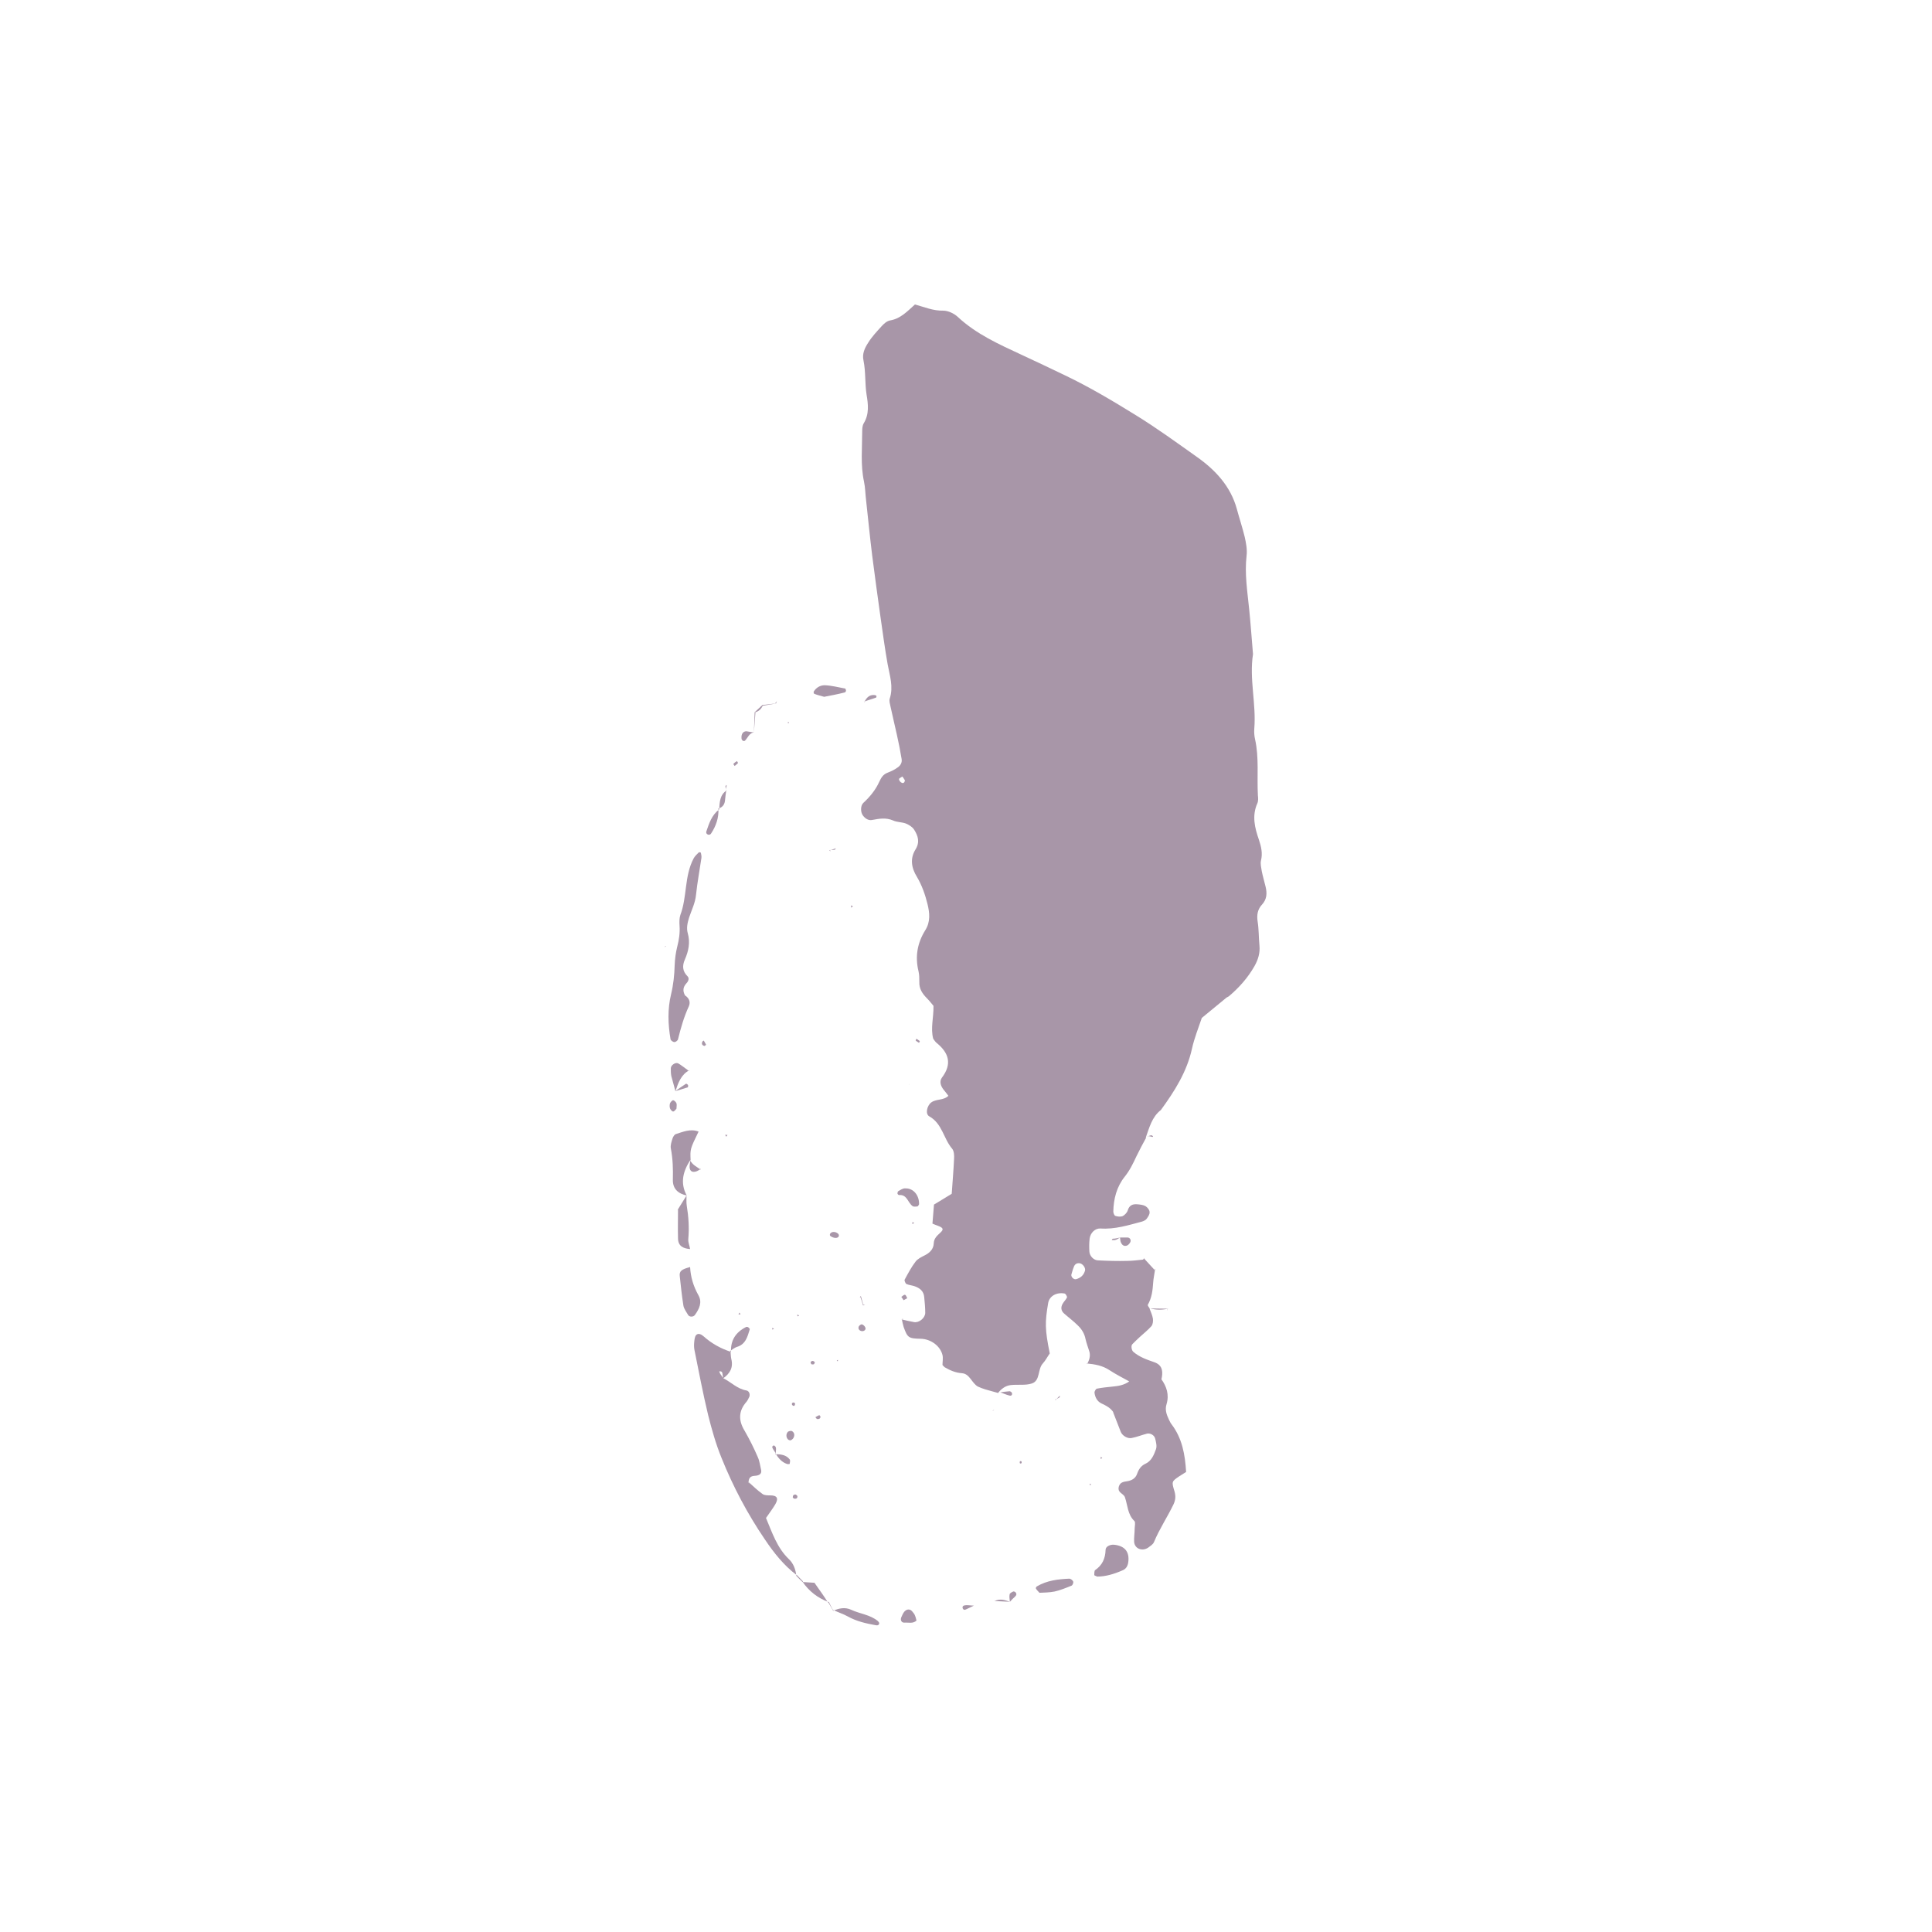 <svg xmlns="http://www.w3.org/2000/svg" xmlns:xlink="http://www.w3.org/1999/xlink" width="500" zoomAndPan="magnify" viewBox="0 0 375 375" height="500" preserveAspectRatio="xMidYMid meet" version="1.0"><defs><clipPath id="e2b0387425"><path d="M 167 59 L 245.953 59 L 245.953 301 L 167 301 Z M 167 59 " clip-rule="nonzero"/></clipPath><clipPath id="6e28f6c2c6"><path d="M 161 312 L 171 312 L 171 315.949 L 161 315.949 Z M 161 312 " clip-rule="nonzero"/></clipPath><clipPath id="fb487f47cf"><path d="M 128.953 183 L 130 183 L 130 184 L 128.953 184 Z M 128.953 183 " clip-rule="nonzero"/></clipPath></defs><g clip-path="url(#e2b0387425)"><path fill="#a896a8" d="M 222.035 244.238 C 222.734 245.035 223.484 245.785 224.184 246.582 L 224.184 246.484 C 224.082 247.281 223.883 248.129 223.832 248.93 C 223.73 250.426 223.582 251.871 222.785 253.27 C 222.734 253.418 223.035 253.77 223.184 254.02 L 223.133 254.02 C 223.383 254.668 223.684 255.316 223.781 255.965 C 223.832 256.414 223.781 257.062 223.484 257.41 C 222.832 258.16 221.984 258.809 221.234 259.508 C 220.734 259.957 220.238 260.457 219.789 260.906 C 219.488 261.203 219.637 262.055 219.938 262.352 C 221.137 263.402 222.582 263.898 224.031 264.398 C 225.48 264.898 225.73 265.945 225.531 267.242 C 225.48 267.395 225.48 267.594 225.43 267.742 C 225.43 267.742 225.578 267.992 225.578 267.992 L 225.379 267.641 C 226.43 269.09 226.977 270.688 226.43 272.531 C 226.078 273.629 226.43 274.578 226.879 275.527 C 227.027 275.828 227.18 276.176 227.379 276.426 C 229.477 279.168 230.023 282.363 230.223 285.707 C 229.727 286.008 229.324 286.258 228.875 286.555 C 227.426 287.555 227.379 287.555 227.977 289.5 C 228.227 290.398 228.176 291.145 227.777 291.996 C 226.578 294.488 225.031 296.785 223.98 299.332 C 223.781 299.781 223.281 300.078 222.883 300.379 C 221.734 301.176 220.238 300.629 220.137 299.281 C 220.086 298.434 220.238 297.582 220.238 296.734 C 220.238 296.238 220.438 295.488 220.188 295.238 C 218.84 293.941 218.887 292.145 218.34 290.598 C 218.191 290.148 217.59 289.898 217.289 289.5 C 216.891 289 217.191 288.004 217.789 287.754 C 218.09 287.602 218.438 287.555 218.789 287.504 C 219.738 287.355 220.438 286.906 220.734 286.008 C 221.035 285.156 221.484 284.508 222.336 284.109 C 223.531 283.562 223.98 282.363 224.383 281.266 C 224.582 280.668 224.383 279.918 224.23 279.27 C 224.082 278.57 223.281 278.121 222.633 278.27 C 221.637 278.52 220.688 278.922 219.637 279.121 C 218.84 279.27 217.84 278.672 217.539 277.922 C 217.039 276.625 216.543 275.379 216.043 274.078 L 216.141 274.18 C 215.594 273.281 214.695 272.832 213.746 272.383 C 212.945 271.984 212.547 271.184 212.445 270.336 C 212.398 270.086 212.695 269.59 212.895 269.539 C 213.895 269.34 214.895 269.238 215.891 269.141 C 217.09 269.039 218.238 268.84 219.238 268.09 L 219.387 268.242 C 218.039 267.492 216.641 266.793 215.344 265.945 C 213.996 265.047 212.496 264.797 210.949 264.648 L 211 264.797 C 211.398 264.051 211.699 263.25 211.449 262.352 C 211.199 261.555 210.898 260.754 210.699 259.906 C 210.5 258.859 209.949 257.961 209.199 257.262 C 208.352 256.414 207.402 255.715 206.504 254.918 C 205.957 254.418 205.855 253.77 206.254 253.07 C 206.504 252.621 206.902 252.273 207.105 251.824 C 207.152 251.672 206.855 251.125 206.652 251.074 C 205.055 250.773 203.707 251.574 203.457 252.871 C 202.809 256.664 202.809 258.012 203.758 262.703 C 203.359 263.25 202.961 264.051 202.41 264.648 C 201.359 265.797 201.961 267.992 200.262 268.539 C 199.016 268.941 197.566 268.691 196.219 268.84 C 195.168 268.941 194.32 269.59 193.672 270.438 L 193.77 270.387 C 192.922 270.137 192.121 269.938 191.273 269.688 C 190.773 269.539 190.273 269.34 189.824 269.141 C 188.629 268.492 188.227 266.645 186.73 266.543 C 185.43 266.445 184.434 265.996 183.383 265.395 C 183.234 265.297 183.133 265.148 182.934 264.949 C 182.934 264.348 183.086 263.648 182.934 263 C 182.484 261.203 180.637 259.906 178.738 259.855 C 176.344 259.809 176.145 259.656 175.395 257.562 C 175.246 257.062 175.145 256.562 175.043 256.066 L 174.895 256.066 C 175.742 256.266 176.543 256.465 177.391 256.613 C 178.34 256.812 179.539 255.863 179.59 254.867 C 179.59 253.82 179.488 252.82 179.391 251.773 C 179.289 250.574 178.492 249.977 177.441 249.629 C 176.941 249.477 176.395 249.426 175.945 249.227 C 175.742 249.129 175.496 248.531 175.594 248.379 C 176.242 247.184 176.891 245.934 177.742 244.836 C 178.141 244.336 178.84 243.988 179.438 243.688 C 180.438 243.191 181.188 242.492 181.238 241.344 C 181.285 240.344 181.887 239.848 182.535 239.246 C 183.234 238.598 183.086 238.301 181.984 237.898 C 181.688 237.801 181.336 237.652 180.988 237.5 C 181.086 236.352 181.188 235.156 181.285 233.809 C 182.336 233.16 183.535 232.461 184.73 231.711 C 184.883 229.418 185.082 227.172 185.184 224.926 C 185.23 224.277 185.184 223.379 184.781 222.93 C 183.133 220.984 182.883 218.09 180.387 216.691 C 179.539 216.242 179.938 214.594 180.738 213.996 C 181.734 213.25 183.086 213.648 184.082 212.699 C 183.785 212.301 183.484 211.902 183.184 211.551 C 182.586 210.805 182.285 209.906 182.836 209.156 C 184.832 206.512 184.184 204.367 181.785 202.418 C 181.535 202.219 181.336 201.871 181.137 201.621 C 180.586 199.574 181.238 197.48 181.188 195.234 C 180.836 194.832 180.438 194.285 179.938 193.785 C 179.039 192.887 178.391 191.941 178.441 190.594 C 178.441 189.895 178.441 189.195 178.289 188.547 C 177.59 185.703 178.039 183.059 179.59 180.562 C 180.637 178.914 180.438 177.168 180.039 175.523 C 179.59 173.676 178.941 171.828 177.992 170.23 C 176.844 168.387 176.645 166.59 177.691 164.891 C 178.59 163.445 178.191 162.246 177.441 161.051 C 177.094 160.5 176.441 160.102 175.844 159.852 C 175.043 159.551 174.098 159.602 173.348 159.254 C 171.949 158.656 170.652 158.902 169.301 159.152 C 168.602 159.305 167.953 158.902 167.504 158.305 C 167.004 157.656 167.004 156.41 167.555 155.859 C 168.852 154.664 169.953 153.316 170.652 151.77 C 171.051 150.918 171.398 150.32 172.297 149.973 C 172.949 149.723 173.598 149.422 174.145 149.023 C 174.797 148.625 175.145 147.977 174.996 147.277 C 174.746 145.73 174.445 144.234 174.098 142.684 C 173.695 140.84 173.246 138.992 172.848 137.145 C 172.746 136.648 172.547 136.047 172.699 135.598 C 173.445 133.305 172.699 131.156 172.297 128.961 C 171.75 125.918 171.348 122.824 170.898 119.73 C 170.352 115.789 169.801 111.844 169.301 107.902 C 168.852 104.309 168.504 100.668 168.105 97.074 C 167.953 95.875 167.953 94.629 167.703 93.48 C 167.004 90.238 167.355 86.945 167.355 83.652 C 167.355 83.152 167.406 82.551 167.656 82.152 C 168.754 80.355 168.504 78.41 168.203 76.613 C 167.855 74.418 168.055 72.172 167.605 69.977 C 167.305 68.68 167.855 67.531 168.504 66.535 C 169.203 65.387 170.199 64.34 171.102 63.34 C 171.551 62.84 172.148 62.293 172.797 62.191 C 174.797 61.844 176.094 60.445 177.59 59.098 C 179.438 59.598 181.137 60.348 183.086 60.297 C 184.035 60.297 185.184 60.844 185.883 61.492 C 189.527 64.887 193.922 66.832 198.316 68.879 C 201.113 70.176 203.957 71.523 206.754 72.871 C 211.449 75.117 215.891 77.762 220.336 80.508 C 224.48 83.051 228.375 85.895 232.32 88.691 C 235.867 91.188 238.863 94.379 240.062 98.77 C 240.562 100.617 241.16 102.414 241.609 104.262 C 241.859 105.406 242.109 106.707 241.961 107.852 C 241.559 111.348 242.109 114.738 242.457 118.184 C 242.758 121.129 242.957 124.023 243.207 126.965 C 242.457 131.809 243.855 136.598 243.457 141.438 C 243.406 142.137 243.457 142.836 243.605 143.484 C 244.406 147.078 243.957 150.719 244.156 154.363 C 244.207 154.863 244.258 155.461 244.055 155.91 C 242.957 158.355 243.559 160.699 244.355 162.996 C 244.805 164.344 245.105 165.641 244.754 167.039 C 244.605 167.688 244.805 168.387 244.906 169.086 C 245.105 170.082 245.406 171.082 245.656 172.129 C 245.953 173.375 245.902 174.523 245.004 175.523 C 244.105 176.469 243.906 177.566 244.105 178.863 C 244.355 180.41 244.305 181.961 244.457 183.508 C 244.605 184.953 244.207 186.25 243.508 187.5 C 242.207 189.793 240.512 191.691 238.512 193.387 C 238.363 193.488 238.215 193.535 238.062 193.637 C 236.465 194.934 234.867 196.281 233.27 197.578 C 232.621 199.523 231.82 201.473 231.371 203.516 C 230.375 208.059 227.977 211.801 225.332 215.445 C 223.582 216.793 223.082 218.887 222.383 220.832 L 222.484 220.785 C 221.836 221.98 221.188 223.18 220.586 224.426 C 219.938 225.824 219.289 227.172 218.289 228.418 C 216.742 230.363 216.141 232.711 216.094 235.156 C 216.094 235.453 216.293 235.953 216.492 236.004 C 216.941 236.152 217.492 236.203 217.891 236.055 C 218.289 235.855 218.738 235.406 218.887 234.957 C 219.188 233.906 219.887 233.66 220.836 233.758 C 221.336 233.809 221.887 233.859 222.336 234.109 C 222.734 234.355 223.133 234.855 223.133 235.254 C 223.184 235.703 222.832 236.203 222.535 236.602 C 222.336 236.852 221.984 237 221.684 237.102 C 219.039 237.801 216.391 238.648 213.594 238.449 C 212.547 238.398 211.648 239.297 211.5 240.395 C 211.398 241.242 211.398 242.094 211.449 242.941 C 211.5 243.789 212.297 244.637 213.145 244.637 C 215.043 244.738 216.941 244.785 218.789 244.738 C 219.836 244.738 220.836 244.586 221.887 244.488 Z M 210.598 246.633 C 210.75 246.086 210.148 245.234 209.5 245.188 C 208.902 245.137 208.551 245.484 208.402 245.984 C 208.203 246.434 208.102 246.934 207.953 247.383 C 207.852 247.879 208.453 248.43 208.902 248.281 C 209.75 248.031 210.348 247.531 210.598 246.633 Z M 175.645 151.469 C 175.496 151.219 175.344 150.969 175.145 150.719 C 174.945 150.871 174.496 151.07 174.496 151.219 C 174.496 151.469 174.746 151.816 174.996 151.918 C 175.344 152.117 175.594 151.867 175.645 151.469 Z M 175.645 151.469 " fill-opacity="1" fill-rule="nonzero"/></g><path fill="#a896a8" d="M 154.621 305.719 C 152.125 303.82 150.227 301.426 148.48 298.832 C 145.082 293.84 142.285 288.551 140.039 282.961 C 138.941 280.266 138.141 277.422 137.441 274.629 C 136.445 270.488 135.645 266.246 134.797 262.055 C 134.695 261.555 134.695 261.004 134.746 260.508 C 134.797 260.008 134.848 259.406 135.145 259.109 C 135.547 258.711 136.145 259.008 136.543 259.359 C 138.094 260.754 139.891 261.754 141.887 262.402 L 141.789 262.254 C 141.836 262.75 141.836 263.25 141.938 263.75 C 142.387 265.496 141.637 266.645 140.289 267.594 C 140.289 267.395 140.34 267.242 140.289 267.094 C 140.191 266.695 140.34 266.047 139.59 266.195 C 139.641 266.344 139.738 266.496 139.789 266.645 C 139.988 266.945 140.191 267.191 140.34 267.492 C 141.887 268.242 143.086 269.59 144.883 269.887 C 145.434 269.988 145.633 270.688 145.434 271.137 C 145.281 271.434 145.133 271.785 144.934 272.035 C 143.336 273.832 143.285 275.676 144.535 277.723 C 145.484 279.371 146.332 281.066 147.082 282.812 C 147.43 283.562 147.531 284.461 147.73 285.309 C 147.879 285.957 147.531 286.406 146.48 286.457 C 145.531 286.504 145.332 287.004 145.281 287.754 C 145.281 287.754 145.484 288.004 145.484 288.004 L 145.281 287.652 C 146.184 288.453 147.031 289.301 148.031 290 C 148.379 290.25 148.977 290.25 149.477 290.25 C 150.824 290.25 151.176 290.797 150.477 291.996 C 149.977 292.844 149.328 293.691 148.68 294.641 C 149.879 297.484 150.824 300.43 153.121 302.625 C 154.023 303.473 154.422 304.621 154.57 305.867 Z M 154.621 305.719 " fill-opacity="1" fill-rule="nonzero"/><path fill="#a896a8" d="M 132.848 193.137 C 133.699 193.637 134.098 194.434 133.699 195.332 C 132.75 197.379 132.148 199.523 131.602 201.719 C 131.551 201.969 131.152 202.27 130.902 202.27 C 130.652 202.27 130.203 201.969 130.152 201.719 C 129.652 198.828 129.555 195.883 130.254 192.988 C 130.703 191.141 130.902 189.246 130.953 187.348 C 131 186.152 131.152 184.953 131.449 183.754 C 131.801 182.406 132 181.062 131.898 179.664 C 131.852 178.965 131.852 178.215 132.051 177.617 C 133.398 174.074 132.801 170.031 134.648 166.59 C 134.895 166.141 135.297 165.789 135.645 165.441 C 135.695 165.391 136.043 165.441 136.043 165.543 C 136.094 165.84 136.195 166.191 136.145 166.539 C 135.797 168.934 135.348 171.281 135.098 173.676 C 134.945 175.273 134.246 176.621 133.746 178.117 C 133.449 179.113 133.199 180.113 133.5 181.16 C 133.996 182.906 133.648 184.605 132.949 186.199 C 132.398 187.449 132.449 188.496 133.449 189.496 C 133.848 189.895 133.598 190.492 133.25 190.84 C 132.551 191.59 132.5 192.34 132.949 193.188 C 133 193.285 132.848 193.137 132.848 193.137 Z M 132.848 193.137 " fill-opacity="1" fill-rule="nonzero"/><path fill="#a896a8" d="M 134.047 225.074 C 132.598 227.27 131.949 229.566 133.297 232.062 C 133.297 232.062 133.348 232.062 133.348 232.062 C 131.652 231.711 130.551 230.766 130.602 228.969 C 130.652 226.922 130.602 224.926 130.203 222.879 C 130.102 222.281 130.352 221.582 130.551 220.934 C 130.652 220.633 130.902 220.234 131.152 220.133 C 132.598 219.688 133.996 219.035 135.594 219.637 C 133.949 223.027 133.949 223.027 134.047 225.176 Z M 134.047 225.074 " fill-opacity="1" fill-rule="nonzero"/><path fill="#a896a8" d="M 212.945 306.016 C 212.695 305.867 212.398 305.816 212.398 305.719 C 212.398 305.418 212.398 304.918 212.547 304.77 C 213.945 303.82 214.543 302.523 214.594 300.828 C 214.594 300.18 215.441 299.781 216.191 299.828 C 218.34 300.027 219.289 301.227 218.988 303.273 C 218.887 303.973 218.539 304.57 217.84 304.82 C 216.242 305.52 214.594 306.016 212.945 306.016 Z M 212.945 306.016 " fill-opacity="1" fill-rule="nonzero"/><path fill="#a896a8" d="M 133.949 245.934 C 134.047 247.879 134.598 249.676 135.547 251.375 C 136.344 252.77 135.746 254.02 134.895 255.215 C 134.598 255.664 133.797 255.664 133.547 255.215 C 133.199 254.617 132.75 254.02 132.648 253.418 C 132.348 251.523 132.148 249.629 131.949 247.781 C 131.801 246.734 132.25 246.383 133.949 245.934 Z M 133.949 245.934 " fill-opacity="1" fill-rule="nonzero"/><path fill="#a896a8" d="M 131.449 234.957 C 132.051 234.008 132.648 233.008 133.25 232.062 C 133.25 232.062 133.199 232.062 133.25 232.062 C 133.25 232.711 133.199 233.41 133.297 234.008 C 133.648 236.152 133.797 238.301 133.598 240.496 C 133.547 241.145 133.848 241.793 133.949 242.441 C 132.648 242.34 131.602 241.891 131.602 240.344 C 131.551 238.5 131.602 236.652 131.602 234.758 Z M 131.449 234.957 " fill-opacity="1" fill-rule="nonzero"/><path fill="#a896a8" d="M 201.762 309.16 C 201.461 308.812 201.211 308.613 201.062 308.312 C 201.012 308.215 201.16 307.965 201.262 307.914 C 203.207 306.766 205.355 306.516 207.555 306.418 C 207.805 306.418 208.203 306.715 208.301 306.965 C 208.402 307.164 208.203 307.664 208.004 307.766 C 206.902 308.215 205.805 308.664 204.707 308.91 C 203.707 309.113 202.66 309.113 201.762 309.16 Z M 201.762 309.16 " fill-opacity="1" fill-rule="nonzero"/><g clip-path="url(#6e28f6c2c6)"><path fill="#a896a8" d="M 161.711 312.656 C 162.859 312.156 164.008 311.906 165.207 312.453 C 166.906 313.254 168.902 313.402 170.402 314.652 C 170.5 314.75 170.652 314.949 170.652 315.051 C 170.652 315.398 170.352 315.551 169.953 315.449 C 168.055 315.102 166.258 314.699 164.559 313.754 C 163.66 313.254 162.66 312.953 161.762 312.504 C 161.762 312.504 161.711 312.656 161.711 312.656 Z M 161.711 312.656 " fill-opacity="1" fill-rule="nonzero"/></g><path fill="#a896a8" d="M 159.965 135.25 C 159.266 135.051 158.617 134.902 158.016 134.652 C 157.965 134.602 157.867 134.301 157.965 134.203 C 158.465 133.402 159.266 133.004 160.062 133.004 C 161.414 133.055 162.711 133.402 164.059 133.652 C 164.109 133.652 164.207 133.953 164.207 134.051 C 164.207 134.203 164.059 134.402 163.961 134.402 C 162.609 134.75 161.262 135 159.965 135.25 Z M 159.965 135.25 " fill-opacity="1" fill-rule="nonzero"/><path fill="#a896a8" d="M 178.391 233.758 C 178.289 233.906 178.191 234.156 178.09 234.156 C 177.793 234.207 177.344 234.258 177.141 234.109 C 176.191 233.457 176.094 231.812 174.496 231.961 C 174.395 231.961 174.195 231.762 174.195 231.664 C 174.195 231.512 174.246 231.262 174.348 231.215 C 174.797 230.965 175.246 230.613 175.742 230.664 C 177.293 230.613 178.441 232.012 178.391 233.758 Z M 178.391 233.758 " fill-opacity="1" fill-rule="nonzero"/><path fill="#a896a8" d="M 141.887 262.402 C 141.789 260.105 142.836 258.559 144.832 257.562 C 144.934 257.512 145.184 257.562 145.281 257.66 C 145.383 257.762 145.582 257.961 145.531 258.012 C 145.082 259.457 144.734 260.957 142.984 261.453 C 142.535 261.605 142.137 261.953 141.688 262.254 C 141.789 262.254 141.887 262.402 141.887 262.402 Z M 141.887 262.402 " fill-opacity="1" fill-rule="nonzero"/><path fill="#a896a8" d="M 177.891 314.551 C 177.191 315.199 176.344 314.898 175.543 314.949 C 174.996 315 174.695 314.449 174.945 313.902 C 175.094 313.602 175.195 313.305 175.395 313.004 C 175.844 312.305 176.594 312.207 177.043 312.754 C 177.242 313.004 177.492 313.254 177.59 313.551 C 177.742 313.902 177.793 314.203 177.891 314.551 Z M 177.891 314.551 " fill-opacity="1" fill-rule="nonzero"/><path fill="#a896a8" d="M 133.848 207.707 C 132.199 208.559 131.652 210.152 131.102 211.801 C 130.852 210.805 130.551 209.855 130.301 208.855 C 130.203 208.359 130.203 207.859 130.203 207.359 C 130.203 206.762 131.102 206.113 131.652 206.41 C 132.348 206.812 133 207.359 133.699 207.859 Z M 133.848 207.707 " fill-opacity="1" fill-rule="nonzero"/><path fill="#a896a8" d="M 139.441 156.957 C 139.539 158.703 138.992 160.301 138.043 161.75 C 137.844 162.098 137.441 162.098 137.191 161.848 C 137.094 161.75 137.043 161.547 137.094 161.398 C 137.645 159.801 138.141 158.207 139.59 157.109 Z M 139.441 156.957 " fill-opacity="1" fill-rule="nonzero"/><path fill="#a896a8" d="M 131.301 215.195 C 131.102 215.395 130.902 215.742 130.652 215.742 C 130.453 215.742 130.152 215.395 130.051 215.145 C 129.953 214.844 129.953 214.445 130.051 214.145 C 130.152 213.898 130.5 213.547 130.652 213.547 C 130.902 213.598 131.199 213.898 131.301 214.145 C 131.402 214.445 131.301 214.797 131.301 215.195 Z M 131.301 215.195 " fill-opacity="1" fill-rule="nonzero"/><path fill="#a896a8" d="M 155.719 307.066 C 156.52 307.117 157.316 307.164 158.066 307.215 L 158.016 307.117 C 158.566 307.914 159.113 308.664 159.664 309.461 C 160.016 309.961 160.363 310.508 160.715 311.059 L 160.812 310.957 C 158.715 310.16 157.02 308.863 155.77 307.016 Z M 155.719 307.066 " fill-opacity="1" fill-rule="nonzero"/><path fill="#a896a8" d="M 150.477 282.262 C 151.523 282.262 152.574 282.363 153.273 283.262 C 153.422 283.461 153.324 283.859 153.273 284.16 C 153.273 284.16 152.922 284.211 152.773 284.16 C 151.727 283.812 151.074 283.012 150.527 282.113 Z M 150.477 282.262 " fill-opacity="1" fill-rule="nonzero"/><path fill="#a896a8" d="M 153.324 279.57 C 152.672 279.469 152.422 278.52 152.875 277.973 C 153.023 277.773 153.523 277.672 153.723 277.773 C 154.223 278.07 154.27 278.621 154.023 279.07 C 153.922 279.32 153.523 279.617 153.324 279.57 Z M 153.324 279.57 " fill-opacity="1" fill-rule="nonzero"/><path fill="#a896a8" d="M 167.555 258.359 C 167.004 258.461 166.504 258.062 166.656 257.562 C 166.707 257.312 167.105 257.012 167.305 257.062 C 167.555 257.113 167.855 257.41 167.953 257.66 C 168.105 257.961 167.902 258.262 167.555 258.359 Z M 167.555 258.359 " fill-opacity="1" fill-rule="nonzero"/><path fill="#a896a8" d="M 175.395 252.371 C 175.246 252.172 175.094 251.922 174.945 251.723 C 175.195 251.574 175.445 251.273 175.645 251.324 C 175.844 251.324 175.945 251.723 176.094 251.973 C 175.895 252.074 175.645 252.223 175.395 252.371 Z M 175.395 252.371 " fill-opacity="1" fill-rule="nonzero"/><path fill="#a896a8" d="M 217.391 240.195 C 217.891 240.195 218.34 240.195 218.84 240.195 C 219.34 240.195 219.637 240.746 219.34 241.195 C 219.188 241.441 218.938 241.742 218.641 241.793 C 218.09 241.941 217.738 241.594 217.539 241.094 C 217.441 240.844 217.441 240.496 217.391 240.195 Z M 217.391 240.195 " fill-opacity="1" fill-rule="nonzero"/><path fill="#a896a8" d="M 161.113 239.496 C 161.363 238.996 162.211 238.996 162.711 239.496 C 162.809 239.598 162.859 239.797 162.809 239.945 C 162.66 240.395 161.812 240.395 161.164 239.895 C 161.062 239.848 161.062 239.598 161.113 239.496 Z M 161.113 239.496 " fill-opacity="1" fill-rule="nonzero"/><path fill="#a896a8" d="M 196.02 310.906 C 195.969 310.41 195.867 309.91 195.969 309.461 C 196.02 309.211 196.367 309.062 196.668 308.91 C 196.766 308.863 197.016 308.961 197.117 309.062 C 197.367 309.359 197.316 309.609 197.016 309.91 C 196.668 310.211 196.316 310.559 196.02 310.906 Z M 196.02 310.906 " fill-opacity="1" fill-rule="nonzero"/><path fill="#a896a8" d="M 146.332 142.137 C 145.383 142.336 145.133 143.234 144.582 143.785 C 144.535 143.832 144.285 143.832 144.184 143.785 C 144.086 143.684 143.934 143.535 143.934 143.383 C 143.836 142.535 144.184 141.938 144.883 141.938 C 145.332 141.988 145.832 142.137 146.332 142.137 C 146.332 142.188 146.332 142.137 146.332 142.137 Z M 146.332 142.137 " fill-opacity="1" fill-rule="nonzero"/><path fill="#a896a8" d="M 189.027 311.656 C 188.129 312.055 187.73 312.305 187.328 312.453 C 187.23 312.504 186.98 312.406 186.93 312.305 C 186.73 312.004 186.828 311.656 187.23 311.605 C 187.629 311.508 188.078 311.605 189.027 311.656 Z M 189.027 311.656 " fill-opacity="1" fill-rule="nonzero"/><path fill="#a896a8" d="M 167.754 136.297 C 168.152 135.5 168.652 134.852 169.652 134.902 C 169.801 134.902 170 134.949 170.102 135.051 C 170.152 135.102 170.102 135.398 170.051 135.398 C 169.254 135.699 168.453 135.898 167.703 136.199 Z M 167.754 136.297 " fill-opacity="1" fill-rule="nonzero"/><path fill="#a896a8" d="M 139.59 157.109 C 139.691 155.711 139.691 154.312 141.039 153.414 L 140.988 153.316 C 140.887 153.965 140.789 154.562 140.738 155.211 C 140.688 156.109 140.289 156.707 139.391 156.957 Z M 139.59 157.109 " fill-opacity="1" fill-rule="nonzero"/><path fill="#a896a8" d="M 154.473 290.098 C 154.57 290.199 154.77 290.297 154.77 290.398 C 154.82 290.746 154.621 290.945 154.223 290.898 C 154.07 290.898 153.922 290.746 153.871 290.648 C 153.871 290.25 154.07 290.047 154.473 290.098 Z M 154.473 290.098 " fill-opacity="1" fill-rule="nonzero"/><path fill="#a896a8" d="M 196.02 310.906 C 195.117 310.859 194.219 310.809 193.023 310.758 C 194.27 310.211 195.117 310.609 196.02 310.906 Z M 196.02 310.906 " fill-opacity="1" fill-rule="nonzero"/><path fill="#a896a8" d="M 177.094 237.602 L 177.094 237.203 L 177.441 237.352 Z M 177.094 237.602 " fill-opacity="1" fill-rule="nonzero"/><path fill="#a896a8" d="M 133.949 225.176 C 134.348 226.074 135.246 226.473 135.996 227.02 L 135.996 226.922 C 135.695 227.07 135.445 227.27 135.145 227.371 C 134.348 227.621 133.898 227.32 133.848 226.523 C 133.848 226.074 133.949 225.574 134.047 225.074 C 134.047 225.074 133.949 225.176 133.949 225.176 Z M 133.949 225.176 " fill-opacity="1" fill-rule="nonzero"/><path fill="#a896a8" d="M 140.738 220.285 L 141.188 220.285 L 140.988 220.633 Z M 140.738 220.285 " fill-opacity="1" fill-rule="nonzero"/><path fill="#a896a8" d="M 149.926 257.711 L 150.227 257.961 L 149.879 258.062 Z M 149.926 257.711 " fill-opacity="1" fill-rule="nonzero"/><path fill="#a896a8" d="M 158.168 264.398 C 158.117 264.547 158.066 264.746 157.965 264.797 C 157.867 264.848 157.566 264.848 157.516 264.797 C 157.219 264.5 157.316 264.199 157.766 264.148 C 157.867 264.148 158.016 264.297 158.168 264.398 Z M 158.168 264.398 " fill-opacity="1" fill-rule="nonzero"/><path fill="#a896a8" d="M 131.051 211.801 C 131.75 211.301 132.449 210.805 133.148 210.355 C 133.199 210.305 133.449 210.453 133.547 210.602 C 133.598 210.703 133.547 211.051 133.5 211.051 C 132.699 211.301 131.898 211.551 131.051 211.801 Z M 131.051 211.801 " fill-opacity="1" fill-rule="nonzero"/><path fill="#a896a8" d="M 193.969 270.285 C 194.621 270.188 195.27 270.086 195.969 270.039 C 196.066 270.039 196.316 270.188 196.367 270.285 C 196.566 270.637 196.367 270.984 195.969 270.887 C 195.32 270.734 194.719 270.438 194.121 270.238 C 194.07 270.238 193.969 270.285 193.969 270.285 Z M 193.969 270.285 " fill-opacity="1" fill-rule="nonzero"/><path fill="#a896a8" d="M 178.539 202.07 C 178.492 202.168 178.441 202.32 178.391 202.418 C 178.191 202.27 177.941 202.168 177.742 201.969 C 177.691 201.922 177.84 201.719 177.891 201.621 C 178.09 201.77 178.34 201.922 178.539 202.07 Z M 178.539 202.07 " fill-opacity="1" fill-rule="nonzero"/><path fill="#a896a8" d="M 136.594 201.969 C 136.742 202.219 136.895 202.469 137.043 202.77 C 137.043 202.82 136.793 203.02 136.695 203.02 C 136.344 202.918 136.145 202.668 136.293 202.27 C 136.344 202.121 136.496 202.02 136.594 201.969 Z M 136.594 201.969 " fill-opacity="1" fill-rule="nonzero"/><path fill="#a896a8" d="M 153.723 272.332 C 153.871 272.281 153.973 272.184 154.121 272.234 C 154.223 272.281 154.371 272.434 154.32 272.531 C 154.27 272.934 154.023 272.98 153.773 272.73 C 153.672 272.633 153.723 272.484 153.723 272.332 Z M 153.723 272.332 " fill-opacity="1" fill-rule="nonzero"/><path fill="#a896a8" d="M 165.207 176.172 L 165.207 175.723 L 165.559 175.922 Z M 165.207 176.172 " fill-opacity="1" fill-rule="nonzero"/><path fill="#a896a8" d="M 158.566 275.426 C 158.465 275.328 158.367 275.227 158.266 275.078 C 158.516 274.93 158.766 274.777 159.016 274.68 C 159.066 274.68 159.266 274.93 159.266 274.977 C 159.215 275.379 158.965 275.477 158.566 275.426 Z M 158.566 275.426 " fill-opacity="1" fill-rule="nonzero"/><path fill="#a896a8" d="M 143.035 147.727 C 143.137 147.875 143.285 148.074 143.234 148.125 C 143.035 148.324 142.785 148.523 142.586 148.676 C 142.488 148.523 142.336 148.324 142.336 148.273 C 142.535 148.074 142.785 147.875 143.035 147.727 Z M 143.035 147.727 " fill-opacity="1" fill-rule="nonzero"/><path fill="#a896a8" d="M 197.965 283.609 C 198.066 283.609 198.266 283.609 198.266 283.66 C 198.316 283.762 198.316 284.012 198.266 284.012 C 197.965 284.16 197.867 284.012 197.965 283.609 Z M 197.965 283.609 " fill-opacity="1" fill-rule="nonzero"/><path fill="#a896a8" d="M 213.594 282.812 L 213.945 282.914 L 213.695 283.211 Z M 213.594 282.812 " fill-opacity="1" fill-rule="nonzero"/><path fill="#a896a8" d="M 150.578 282.164 C 150.426 281.863 150.277 281.566 150.078 281.316 C 149.828 280.965 149.828 280.668 150.176 280.566 C 150.227 280.516 150.477 280.715 150.527 280.816 C 150.625 280.965 150.625 281.117 150.625 281.316 C 150.625 281.664 150.578 281.965 150.477 282.312 C 150.477 282.262 150.578 282.164 150.578 282.164 Z M 150.578 282.164 " fill-opacity="1" fill-rule="nonzero"/><path fill="#a896a8" d="M 162.609 264.25 L 162.41 264.051 L 162.66 263.949 Z M 162.609 264.25 " fill-opacity="1" fill-rule="nonzero"/><path fill="#a896a8" d="M 143.734 255.117 L 143.336 255.117 L 143.535 254.766 Z M 143.734 255.117 " fill-opacity="1" fill-rule="nonzero"/><path fill="#a896a8" d="M 154.723 255.168 L 155.121 255.316 L 154.82 255.516 Z M 154.723 255.168 " fill-opacity="1" fill-rule="nonzero"/><path fill="#a896a8" d="M 217.391 240.195 C 217.141 240.344 216.891 240.547 216.59 240.645 C 216.344 240.746 216.043 240.695 215.793 240.695 C 215.844 240.594 215.891 240.445 215.992 240.445 C 216.141 240.395 216.293 240.445 216.441 240.395 C 216.793 240.344 217.039 240.297 217.391 240.195 Z M 217.391 240.195 " fill-opacity="1" fill-rule="nonzero"/><path fill="#a896a8" d="M 204.855 271.785 C 205.156 271.484 205.406 271.184 205.707 270.887 C 205.707 270.984 205.707 271.184 205.656 271.234 C 205.406 271.387 205.105 271.535 204.855 271.633 Z M 204.855 271.785 " fill-opacity="1" fill-rule="nonzero"/><path fill="#a896a8" d="M 161.012 165.094 C 161.414 164.941 161.812 164.793 162.262 164.645 C 162.16 164.742 162.113 164.891 162.012 164.941 C 161.711 164.992 161.363 164.992 161.062 164.992 Z M 161.012 165.094 " fill-opacity="1" fill-rule="nonzero"/><path fill="#a896a8" d="M 146.48 138.195 C 146.43 139.492 146.383 140.789 146.332 142.137 C 146.332 142.137 146.332 142.188 146.332 142.188 C 146.43 140.891 146.531 139.543 146.633 138.246 Z M 146.48 138.195 " fill-opacity="1" fill-rule="nonzero"/><path fill="#a896a8" d="M 152.973 140.09 L 153.172 140.289 L 152.922 140.391 Z M 152.973 140.09 " fill-opacity="1" fill-rule="nonzero"/><path fill="#a896a8" d="M 211.797 288.152 L 211.547 288.301 L 211.547 287.953 Z M 211.797 288.152 " fill-opacity="1" fill-rule="nonzero"/><path fill="#a896a8" d="M 167.504 253.371 C 167.652 253.371 167.805 253.32 167.902 253.32 C 167.754 253.27 167.652 253.27 167.504 253.219 Z M 167.504 253.371 " fill-opacity="1" fill-rule="nonzero"/><path fill="#a896a8" d="M 226.629 254.02 L 226.578 254.469 C 226.578 254.469 226.68 254.02 226.68 254.02 C 226.68 254.02 226.629 254.02 226.629 254.02 Z M 226.629 254.02 " fill-opacity="1" fill-rule="nonzero"/><path fill="#a896a8" d="M 141.039 153.414 C 140.938 153.117 140.738 152.766 140.84 152.566 C 140.988 152.219 141.137 152.367 140.938 152.867 C 140.887 153.016 140.988 153.164 140.988 153.316 C 141.039 153.316 141.039 153.414 141.039 153.414 Z M 141.039 153.414 " fill-opacity="1" fill-rule="nonzero"/><path fill="#a896a8" d="M 223.281 253.969 C 224.383 253.969 225.48 254.02 226.629 254.02 C 226.629 254.02 226.73 254.02 226.73 254.02 C 225.531 254.27 224.383 254.27 223.281 253.969 C 223.184 253.969 223.281 253.969 223.281 253.969 Z M 223.281 253.969 " fill-opacity="1" fill-rule="nonzero"/><path fill="#a896a8" d="M 150.625 136.547 C 150.676 136.398 150.727 136.25 150.777 136.098 C 150.676 136.25 150.578 136.348 150.477 136.496 Z M 150.625 136.547 " fill-opacity="1" fill-rule="nonzero"/><path fill="#a896a8" d="M 150.527 136.547 C 149.676 136.648 148.777 136.746 147.93 136.848 C 147.93 136.848 147.98 136.996 147.98 136.996 C 148.828 136.848 149.727 136.695 150.625 136.547 C 150.625 136.547 150.527 136.547 150.527 136.547 Z M 150.527 136.547 " fill-opacity="1" fill-rule="nonzero"/><path fill="#a896a8" d="M 222.633 220.633 C 222.934 220.535 223.383 220.285 223.582 220.383 C 223.98 220.633 223.832 220.785 223.281 220.582 C 223.133 220.535 222.934 220.535 222.785 220.535 C 222.734 220.582 222.633 220.633 222.633 220.633 Z M 222.633 220.633 " fill-opacity="1" fill-rule="nonzero"/><path fill="#a896a8" d="M 133.898 245.984 C 133.898 244.836 133.949 243.641 133.949 242.492 C 133.949 243.641 133.898 244.738 133.898 245.934 C 133.949 245.934 133.898 245.984 133.898 245.984 Z M 133.898 245.984 " fill-opacity="1" fill-rule="nonzero"/><path fill="#a896a8" d="M 175.344 255.914 L 174.996 256.016 C 174.996 256.016 175.195 255.914 175.195 255.914 C 175.246 255.914 175.344 255.914 175.344 255.914 Z M 175.344 255.914 " fill-opacity="1" fill-rule="nonzero"/><path fill="#a896a8" d="M 167.555 253.219 C 167.406 252.672 167.254 252.172 167.105 251.625 L 166.957 251.625 C 167.156 252.172 167.355 252.77 167.504 253.32 C 167.504 253.371 167.555 253.219 167.555 253.219 Z M 167.555 253.219 " fill-opacity="1" fill-rule="nonzero"/><path fill="#a896a8" d="M 167.105 251.672 L 166.754 251.824 C 166.754 251.824 166.957 251.723 166.957 251.672 C 166.957 251.672 167.105 251.672 167.105 251.672 Z M 167.105 251.672 " fill-opacity="1" fill-rule="nonzero"/><path fill="#a896a8" d="M 211.199 264.5 C 211.199 264.5 211.297 264.648 211.297 264.648 C 211.297 264.648 211.199 264.5 211.199 264.5 Z M 211.199 264.5 " fill-opacity="1" fill-rule="nonzero"/><path fill="#a896a8" d="M 135.996 227.02 L 135.797 226.672 C 135.797 226.672 135.996 226.871 135.996 226.922 C 135.996 226.871 135.996 227.02 135.996 227.02 Z M 135.996 227.02 " fill-opacity="1" fill-rule="nonzero"/><path fill="#a896a8" d="M 176.543 210.504 L 176.594 210.652 Z M 176.543 210.504 " fill-opacity="1" fill-rule="nonzero"/><path fill="#a896a8" d="M 176.543 210.652 L 176.492 210.355 C 176.492 210.355 176.492 210.504 176.492 210.504 C 176.543 210.504 176.543 210.652 176.543 210.652 Z M 176.543 210.652 " fill-opacity="1" fill-rule="nonzero"/><path fill="#a896a8" d="M 133.699 207.859 L 133.848 207.707 Z M 133.699 207.859 " fill-opacity="1" fill-rule="nonzero"/><path fill="#a896a8" d="M 224.23 246.582 L 224.082 246.234 C 224.082 246.234 224.23 246.434 224.281 246.434 C 224.23 246.484 224.23 246.582 224.23 246.582 Z M 224.23 246.582 " fill-opacity="1" fill-rule="nonzero"/><path fill="#a896a8" d="M 222.133 244.387 L 221.984 244.137 C 221.984 244.137 222.035 244.289 222.035 244.289 C 222.035 244.238 222.133 244.387 222.133 244.387 Z M 222.133 244.387 " fill-opacity="1" fill-rule="nonzero"/><path fill="#a896a8" d="M 131.602 234.855 L 131.449 235.004 Z M 131.602 234.855 " fill-opacity="1" fill-rule="nonzero"/><path fill="#a896a8" d="M 158.117 307.215 L 157.918 306.914 C 157.918 306.914 158.016 307.066 158.016 307.066 C 158.066 307.117 158.117 307.215 158.117 307.215 Z M 158.117 307.215 " fill-opacity="1" fill-rule="nonzero"/><path fill="#a896a8" d="M 154.52 305.816 C 154.922 306.219 155.32 306.668 155.77 307.066 L 155.871 306.965 C 155.469 306.566 155.07 306.117 154.672 305.719 C 154.621 305.719 154.52 305.816 154.52 305.816 Z M 154.52 305.816 " fill-opacity="1" fill-rule="nonzero"/><path fill="#a896a8" d="M 160.762 311.008 C 161.062 311.555 161.414 312.055 161.711 312.656 C 161.711 312.656 161.762 312.504 161.711 312.555 C 161.414 312.004 161.113 311.457 160.863 310.906 C 160.863 310.906 160.762 311.008 160.762 311.008 Z M 160.762 311.008 " fill-opacity="1" fill-rule="nonzero"/><path fill="#a896a8" d="M 216.293 273.93 C 216.293 273.93 216.441 274.078 216.441 274.031 C 216.441 274.078 216.293 273.93 216.293 273.93 Z M 216.293 273.93 " fill-opacity="1" fill-rule="nonzero"/><path fill="#a896a8" d="M 192.973 273.68 L 192.621 273.879 C 192.621 273.879 192.82 273.68 192.871 273.68 C 192.82 273.68 192.973 273.68 192.973 273.68 Z M 192.973 273.68 " fill-opacity="1" fill-rule="nonzero"/><path fill="#a896a8" d="M 204.855 271.633 L 204.957 271.934 C 204.957 271.934 204.906 271.785 204.906 271.785 C 204.855 271.785 204.855 271.633 204.855 271.633 Z M 204.855 271.633 " fill-opacity="1" fill-rule="nonzero"/><path fill="#a896a8" d="M 146.633 138.246 C 147.281 138.043 147.73 137.645 148.031 136.996 C 148.031 136.996 147.98 136.848 147.98 136.848 C 147.48 137.297 147.031 137.746 146.531 138.195 C 146.48 138.195 146.633 138.246 146.633 138.246 Z M 146.633 138.246 " fill-opacity="1" fill-rule="nonzero"/><path fill="#a896a8" d="M 167.652 136.148 C 167.652 136.148 167.805 136.297 167.805 136.25 C 167.754 136.297 167.652 136.148 167.652 136.148 Z M 167.652 136.148 " fill-opacity="1" fill-rule="nonzero"/><path fill="#a896a8" d="M 129.152 183.656 L 129.305 183.707 Z M 129.152 183.656 " fill-opacity="1" fill-rule="nonzero"/><g clip-path="url(#fb487f47cf)"><path fill="#a896a8" d="M 129.305 183.707 L 128.953 183.805 C 128.953 183.805 129.152 183.656 129.203 183.656 C 129.152 183.656 129.305 183.707 129.305 183.707 Z M 129.305 183.707 " fill-opacity="1" fill-rule="nonzero"/></g><path fill="#a896a8" d="M 161.062 164.992 L 161.211 165.34 C 161.211 165.34 161.062 165.094 161.012 165.094 C 161.012 165.094 161.062 164.992 161.062 164.992 Z M 161.062 164.992 " fill-opacity="1" fill-rule="nonzero"/></svg>